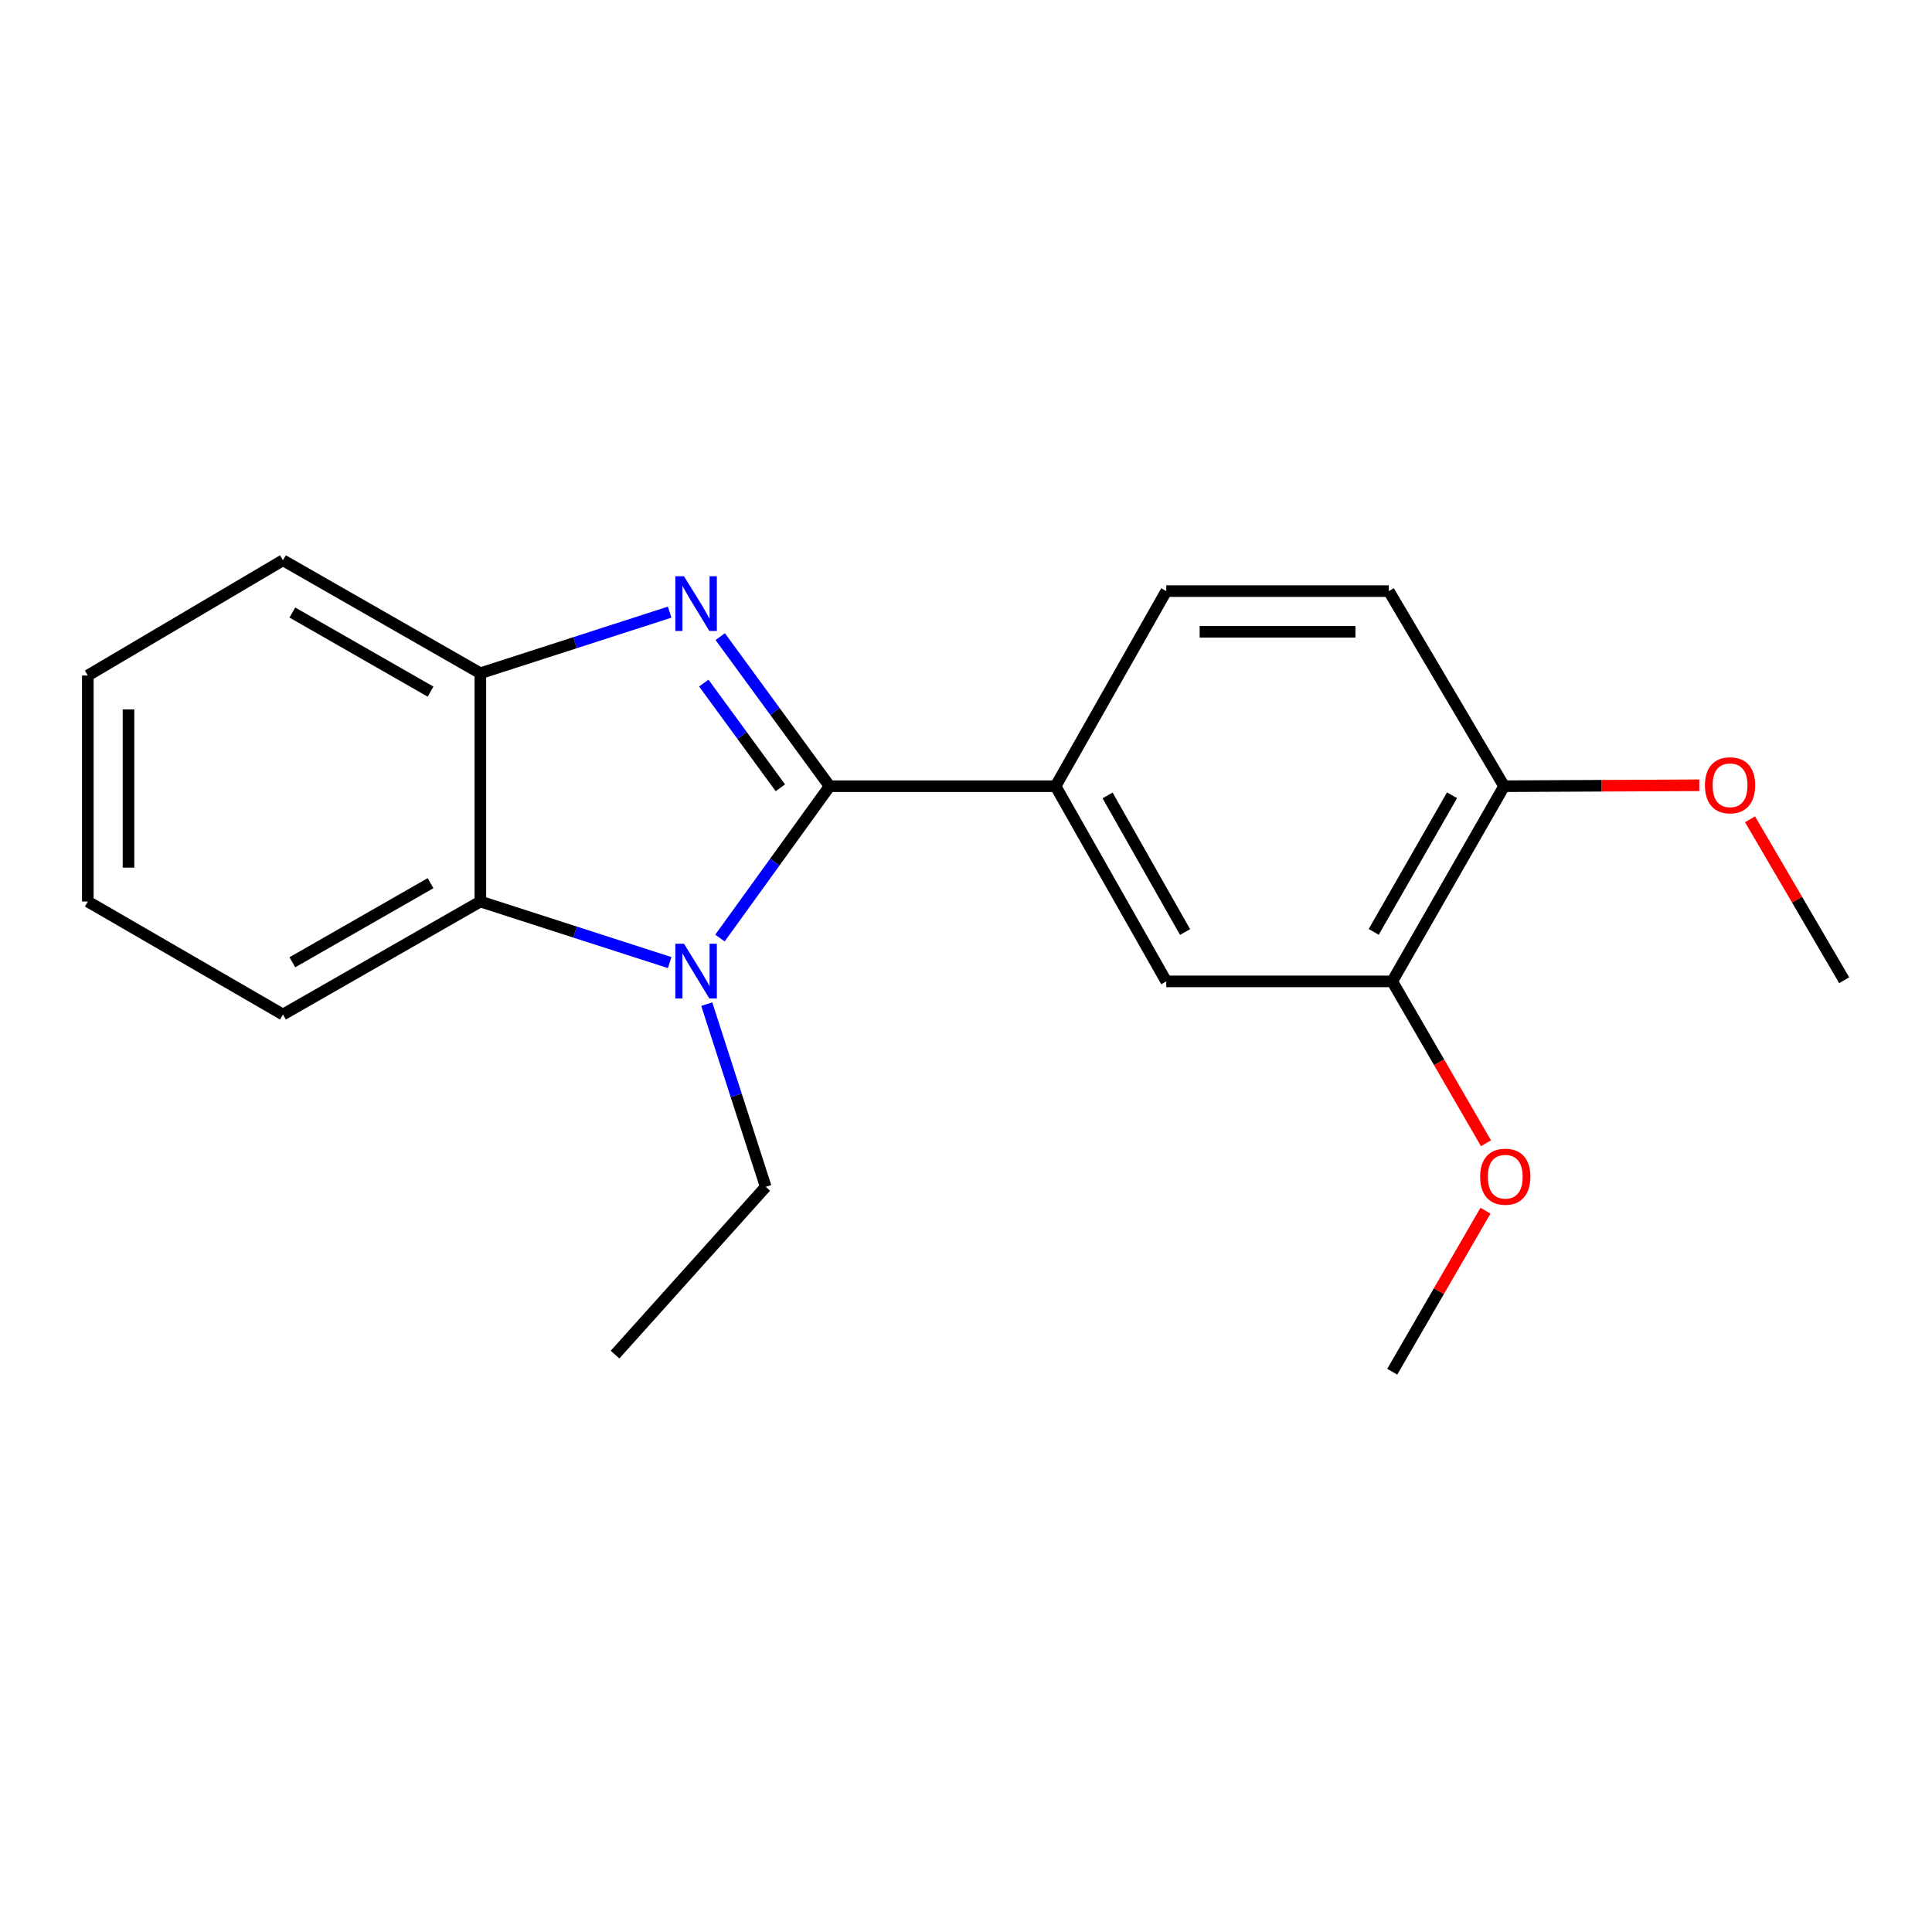 <?xml version='1.0' encoding='iso-8859-1'?>
<svg version='1.1' baseProfile='full'
              xmlns='http://www.w3.org/2000/svg'
                      xmlns:rdkit='http://www.rdkit.org/xml'
                      xmlns:xlink='http://www.w3.org/1999/xlink'
                  xml:space='preserve'
width='1000px' height='1000px' viewBox='0 0 1000 1000'>
<!-- END OF HEADER -->
<rect style='opacity:1.0;fill:#FFFFFF;stroke:none' width='1000' height='1000' x='0' y='0'> </rect>
<path class='bond-0' d='M 429.404,406.941 L 401.096,368.229' style='fill:none;fill-rule:evenodd;stroke:#000000;stroke-width:6px;stroke-linecap:butt;stroke-linejoin:miter;stroke-opacity:1' />
<path class='bond-0' d='M 401.096,368.229 L 372.789,329.517' style='fill:none;fill-rule:evenodd;stroke:#0000FF;stroke-width:6px;stroke-linecap:butt;stroke-linejoin:miter;stroke-opacity:1' />
<path class='bond-0' d='M 403.912,407.758 L 384.097,380.66' style='fill:none;fill-rule:evenodd;stroke:#000000;stroke-width:6px;stroke-linecap:butt;stroke-linejoin:miter;stroke-opacity:1' />
<path class='bond-0' d='M 384.097,380.66 L 364.282,353.562' style='fill:none;fill-rule:evenodd;stroke:#0000FF;stroke-width:6px;stroke-linecap:butt;stroke-linejoin:miter;stroke-opacity:1' />
<path class='bond-1' d='M 429.404,406.941 L 401.027,446.237' style='fill:none;fill-rule:evenodd;stroke:#000000;stroke-width:6px;stroke-linecap:butt;stroke-linejoin:miter;stroke-opacity:1' />
<path class='bond-1' d='M 401.027,446.237 L 372.65,485.533' style='fill:none;fill-rule:evenodd;stroke:#0000FF;stroke-width:6px;stroke-linecap:butt;stroke-linejoin:miter;stroke-opacity:1' />
<path class='bond-4' d='M 429.404,406.941 L 546.366,406.941' style='fill:none;fill-rule:evenodd;stroke:#000000;stroke-width:6px;stroke-linecap:butt;stroke-linejoin:miter;stroke-opacity:1' />
<path class='bond-3' d='M 346.62,316.844 L 297.626,332.661' style='fill:none;fill-rule:evenodd;stroke:#0000FF;stroke-width:6px;stroke-linecap:butt;stroke-linejoin:miter;stroke-opacity:1' />
<path class='bond-3' d='M 297.626,332.661 L 248.632,348.477' style='fill:none;fill-rule:evenodd;stroke:#000000;stroke-width:6px;stroke-linecap:butt;stroke-linejoin:miter;stroke-opacity:1' />
<path class='bond-2' d='M 346.621,498.234 L 297.626,482.433' style='fill:none;fill-rule:evenodd;stroke:#0000FF;stroke-width:6px;stroke-linecap:butt;stroke-linejoin:miter;stroke-opacity:1' />
<path class='bond-2' d='M 297.626,482.433 L 248.632,466.632' style='fill:none;fill-rule:evenodd;stroke:#000000;stroke-width:6px;stroke-linecap:butt;stroke-linejoin:miter;stroke-opacity:1' />
<path class='bond-10' d='M 365.812,519.738 L 381.076,567.022' style='fill:none;fill-rule:evenodd;stroke:#0000FF;stroke-width:6px;stroke-linecap:butt;stroke-linejoin:miter;stroke-opacity:1' />
<path class='bond-10' d='M 381.076,567.022 L 396.341,614.306' style='fill:none;fill-rule:evenodd;stroke:#000000;stroke-width:6px;stroke-linecap:butt;stroke-linejoin:miter;stroke-opacity:1' />
<path class='bond-13' d='M 248.632,466.632 L 146.458,525.119' style='fill:none;fill-rule:evenodd;stroke:#000000;stroke-width:6px;stroke-linecap:butt;stroke-linejoin:miter;stroke-opacity:1' />
<path class='bond-13' d='M 222.844,457.129 L 151.322,498.069' style='fill:none;fill-rule:evenodd;stroke:#000000;stroke-width:6px;stroke-linecap:butt;stroke-linejoin:miter;stroke-opacity:1' />
<path class='bond-20' d='M 248.632,466.632 L 248.632,348.477' style='fill:none;fill-rule:evenodd;stroke:#000000;stroke-width:6px;stroke-linecap:butt;stroke-linejoin:miter;stroke-opacity:1' />
<path class='bond-14' d='M 248.632,348.477 L 146.458,290.002' style='fill:none;fill-rule:evenodd;stroke:#000000;stroke-width:6px;stroke-linecap:butt;stroke-linejoin:miter;stroke-opacity:1' />
<path class='bond-14' d='M 222.845,357.984 L 151.324,317.051' style='fill:none;fill-rule:evenodd;stroke:#000000;stroke-width:6px;stroke-linecap:butt;stroke-linejoin:miter;stroke-opacity:1' />
<path class='bond-5' d='M 546.366,406.941 L 603.659,507.968' style='fill:none;fill-rule:evenodd;stroke:#000000;stroke-width:6px;stroke-linecap:butt;stroke-linejoin:miter;stroke-opacity:1' />
<path class='bond-5' d='M 573.279,411.706 L 613.384,482.425' style='fill:none;fill-rule:evenodd;stroke:#000000;stroke-width:6px;stroke-linecap:butt;stroke-linejoin:miter;stroke-opacity:1' />
<path class='bond-8' d='M 546.366,406.941 L 603.659,305.96' style='fill:none;fill-rule:evenodd;stroke:#000000;stroke-width:6px;stroke-linecap:butt;stroke-linejoin:miter;stroke-opacity:1' />
<path class='bond-6' d='M 603.659,507.968 L 720.621,507.968' style='fill:none;fill-rule:evenodd;stroke:#000000;stroke-width:6px;stroke-linecap:butt;stroke-linejoin:miter;stroke-opacity:1' />
<path class='bond-11' d='M 720.621,507.968 L 744.879,549.856' style='fill:none;fill-rule:evenodd;stroke:#000000;stroke-width:6px;stroke-linecap:butt;stroke-linejoin:miter;stroke-opacity:1' />
<path class='bond-11' d='M 744.879,549.856 L 769.137,591.745' style='fill:none;fill-rule:evenodd;stroke:#FF0000;stroke-width:6px;stroke-linecap:butt;stroke-linejoin:miter;stroke-opacity:1' />
<path class='bond-21' d='M 720.621,507.968 L 778.523,406.941' style='fill:none;fill-rule:evenodd;stroke:#000000;stroke-width:6px;stroke-linecap:butt;stroke-linejoin:miter;stroke-opacity:1' />
<path class='bond-21' d='M 711.035,482.342 L 751.567,411.623' style='fill:none;fill-rule:evenodd;stroke:#000000;stroke-width:6px;stroke-linecap:butt;stroke-linejoin:miter;stroke-opacity:1' />
<path class='bond-7' d='M 778.523,406.941 L 718.855,305.96' style='fill:none;fill-rule:evenodd;stroke:#000000;stroke-width:6px;stroke-linecap:butt;stroke-linejoin:miter;stroke-opacity:1' />
<path class='bond-12' d='M 778.523,406.941 L 829.037,406.698' style='fill:none;fill-rule:evenodd;stroke:#000000;stroke-width:6px;stroke-linecap:butt;stroke-linejoin:miter;stroke-opacity:1' />
<path class='bond-12' d='M 829.037,406.698 L 879.55,406.455' style='fill:none;fill-rule:evenodd;stroke:#FF0000;stroke-width:6px;stroke-linecap:butt;stroke-linejoin:miter;stroke-opacity:1' />
<path class='bond-9' d='M 603.659,305.96 L 718.855,305.96' style='fill:none;fill-rule:evenodd;stroke:#000000;stroke-width:6px;stroke-linecap:butt;stroke-linejoin:miter;stroke-opacity:1' />
<path class='bond-9' d='M 620.939,327.02 L 701.575,327.02' style='fill:none;fill-rule:evenodd;stroke:#000000;stroke-width:6px;stroke-linecap:butt;stroke-linejoin:miter;stroke-opacity:1' />
<path class='bond-17' d='M 396.341,614.306 L 318.35,701.141' style='fill:none;fill-rule:evenodd;stroke:#000000;stroke-width:6px;stroke-linecap:butt;stroke-linejoin:miter;stroke-opacity:1' />
<path class='bond-15' d='M 768.882,626.661 L 744.752,668.33' style='fill:none;fill-rule:evenodd;stroke:#FF0000;stroke-width:6px;stroke-linecap:butt;stroke-linejoin:miter;stroke-opacity:1' />
<path class='bond-15' d='M 744.752,668.33 L 720.621,709.998' style='fill:none;fill-rule:evenodd;stroke:#000000;stroke-width:6px;stroke-linecap:butt;stroke-linejoin:miter;stroke-opacity:1' />
<path class='bond-16' d='M 905.818,424.064 L 930.182,465.717' style='fill:none;fill-rule:evenodd;stroke:#FF0000;stroke-width:6px;stroke-linecap:butt;stroke-linejoin:miter;stroke-opacity:1' />
<path class='bond-16' d='M 930.182,465.717 L 954.545,507.371' style='fill:none;fill-rule:evenodd;stroke:#000000;stroke-width:6px;stroke-linecap:butt;stroke-linejoin:miter;stroke-opacity:1' />
<path class='bond-18' d='M 146.458,525.119 L 45.455,466.632' style='fill:none;fill-rule:evenodd;stroke:#000000;stroke-width:6px;stroke-linecap:butt;stroke-linejoin:miter;stroke-opacity:1' />
<path class='bond-19' d='M 146.458,290.002 L 45.455,349.647' style='fill:none;fill-rule:evenodd;stroke:#000000;stroke-width:6px;stroke-linecap:butt;stroke-linejoin:miter;stroke-opacity:1' />
<path class='bond-22' d='M 45.455,466.632 L 45.455,349.647' style='fill:none;fill-rule:evenodd;stroke:#000000;stroke-width:6px;stroke-linecap:butt;stroke-linejoin:miter;stroke-opacity:1' />
<path class='bond-22' d='M 66.514,449.085 L 66.514,367.195' style='fill:none;fill-rule:evenodd;stroke:#000000;stroke-width:6px;stroke-linecap:butt;stroke-linejoin:miter;stroke-opacity:1' />
<path  class='atom-1' d='M 354.034 298.27
L 363.314 313.27
Q 364.234 314.75, 365.714 317.43
Q 367.194 320.11, 367.274 320.27
L 367.274 298.27
L 371.034 298.27
L 371.034 326.59
L 367.154 326.59
L 357.194 310.19
Q 356.034 308.27, 354.794 306.07
Q 353.594 303.87, 353.234 303.19
L 353.234 326.59
L 349.554 326.59
L 349.554 298.27
L 354.034 298.27
' fill='#0000FF'/>
<path  class='atom-2' d='M 354.034 488.484
L 363.314 503.484
Q 364.234 504.964, 365.714 507.644
Q 367.194 510.324, 367.274 510.484
L 367.274 488.484
L 371.034 488.484
L 371.034 516.804
L 367.154 516.804
L 357.194 500.404
Q 356.034 498.484, 354.794 496.284
Q 353.594 494.084, 353.234 493.404
L 353.234 516.804
L 349.554 516.804
L 349.554 488.484
L 354.034 488.484
' fill='#0000FF'/>
<path  class='atom-12' d='M 766.12 609.063
Q 766.12 602.263, 769.48 598.463
Q 772.84 594.663, 779.12 594.663
Q 785.4 594.663, 788.76 598.463
Q 792.12 602.263, 792.12 609.063
Q 792.12 615.943, 788.72 619.863
Q 785.32 623.743, 779.12 623.743
Q 772.88 623.743, 769.48 619.863
Q 766.12 615.983, 766.12 609.063
M 779.12 620.543
Q 783.44 620.543, 785.76 617.663
Q 788.12 614.743, 788.12 609.063
Q 788.12 603.503, 785.76 600.703
Q 783.44 597.863, 779.12 597.863
Q 774.8 597.863, 772.44 600.663
Q 770.12 603.463, 770.12 609.063
Q 770.12 614.783, 772.44 617.663
Q 774.8 620.543, 779.12 620.543
' fill='#FF0000'/>
<path  class='atom-13' d='M 882.474 406.459
Q 882.474 399.659, 885.834 395.859
Q 889.194 392.059, 895.474 392.059
Q 901.754 392.059, 905.114 395.859
Q 908.474 399.659, 908.474 406.459
Q 908.474 413.339, 905.074 417.259
Q 901.674 421.139, 895.474 421.139
Q 889.234 421.139, 885.834 417.259
Q 882.474 413.379, 882.474 406.459
M 895.474 417.939
Q 899.794 417.939, 902.114 415.059
Q 904.474 412.139, 904.474 406.459
Q 904.474 400.899, 902.114 398.099
Q 899.794 395.259, 895.474 395.259
Q 891.154 395.259, 888.794 398.059
Q 886.474 400.859, 886.474 406.459
Q 886.474 412.179, 888.794 415.059
Q 891.154 417.939, 895.474 417.939
' fill='#FF0000'/>
</svg>
